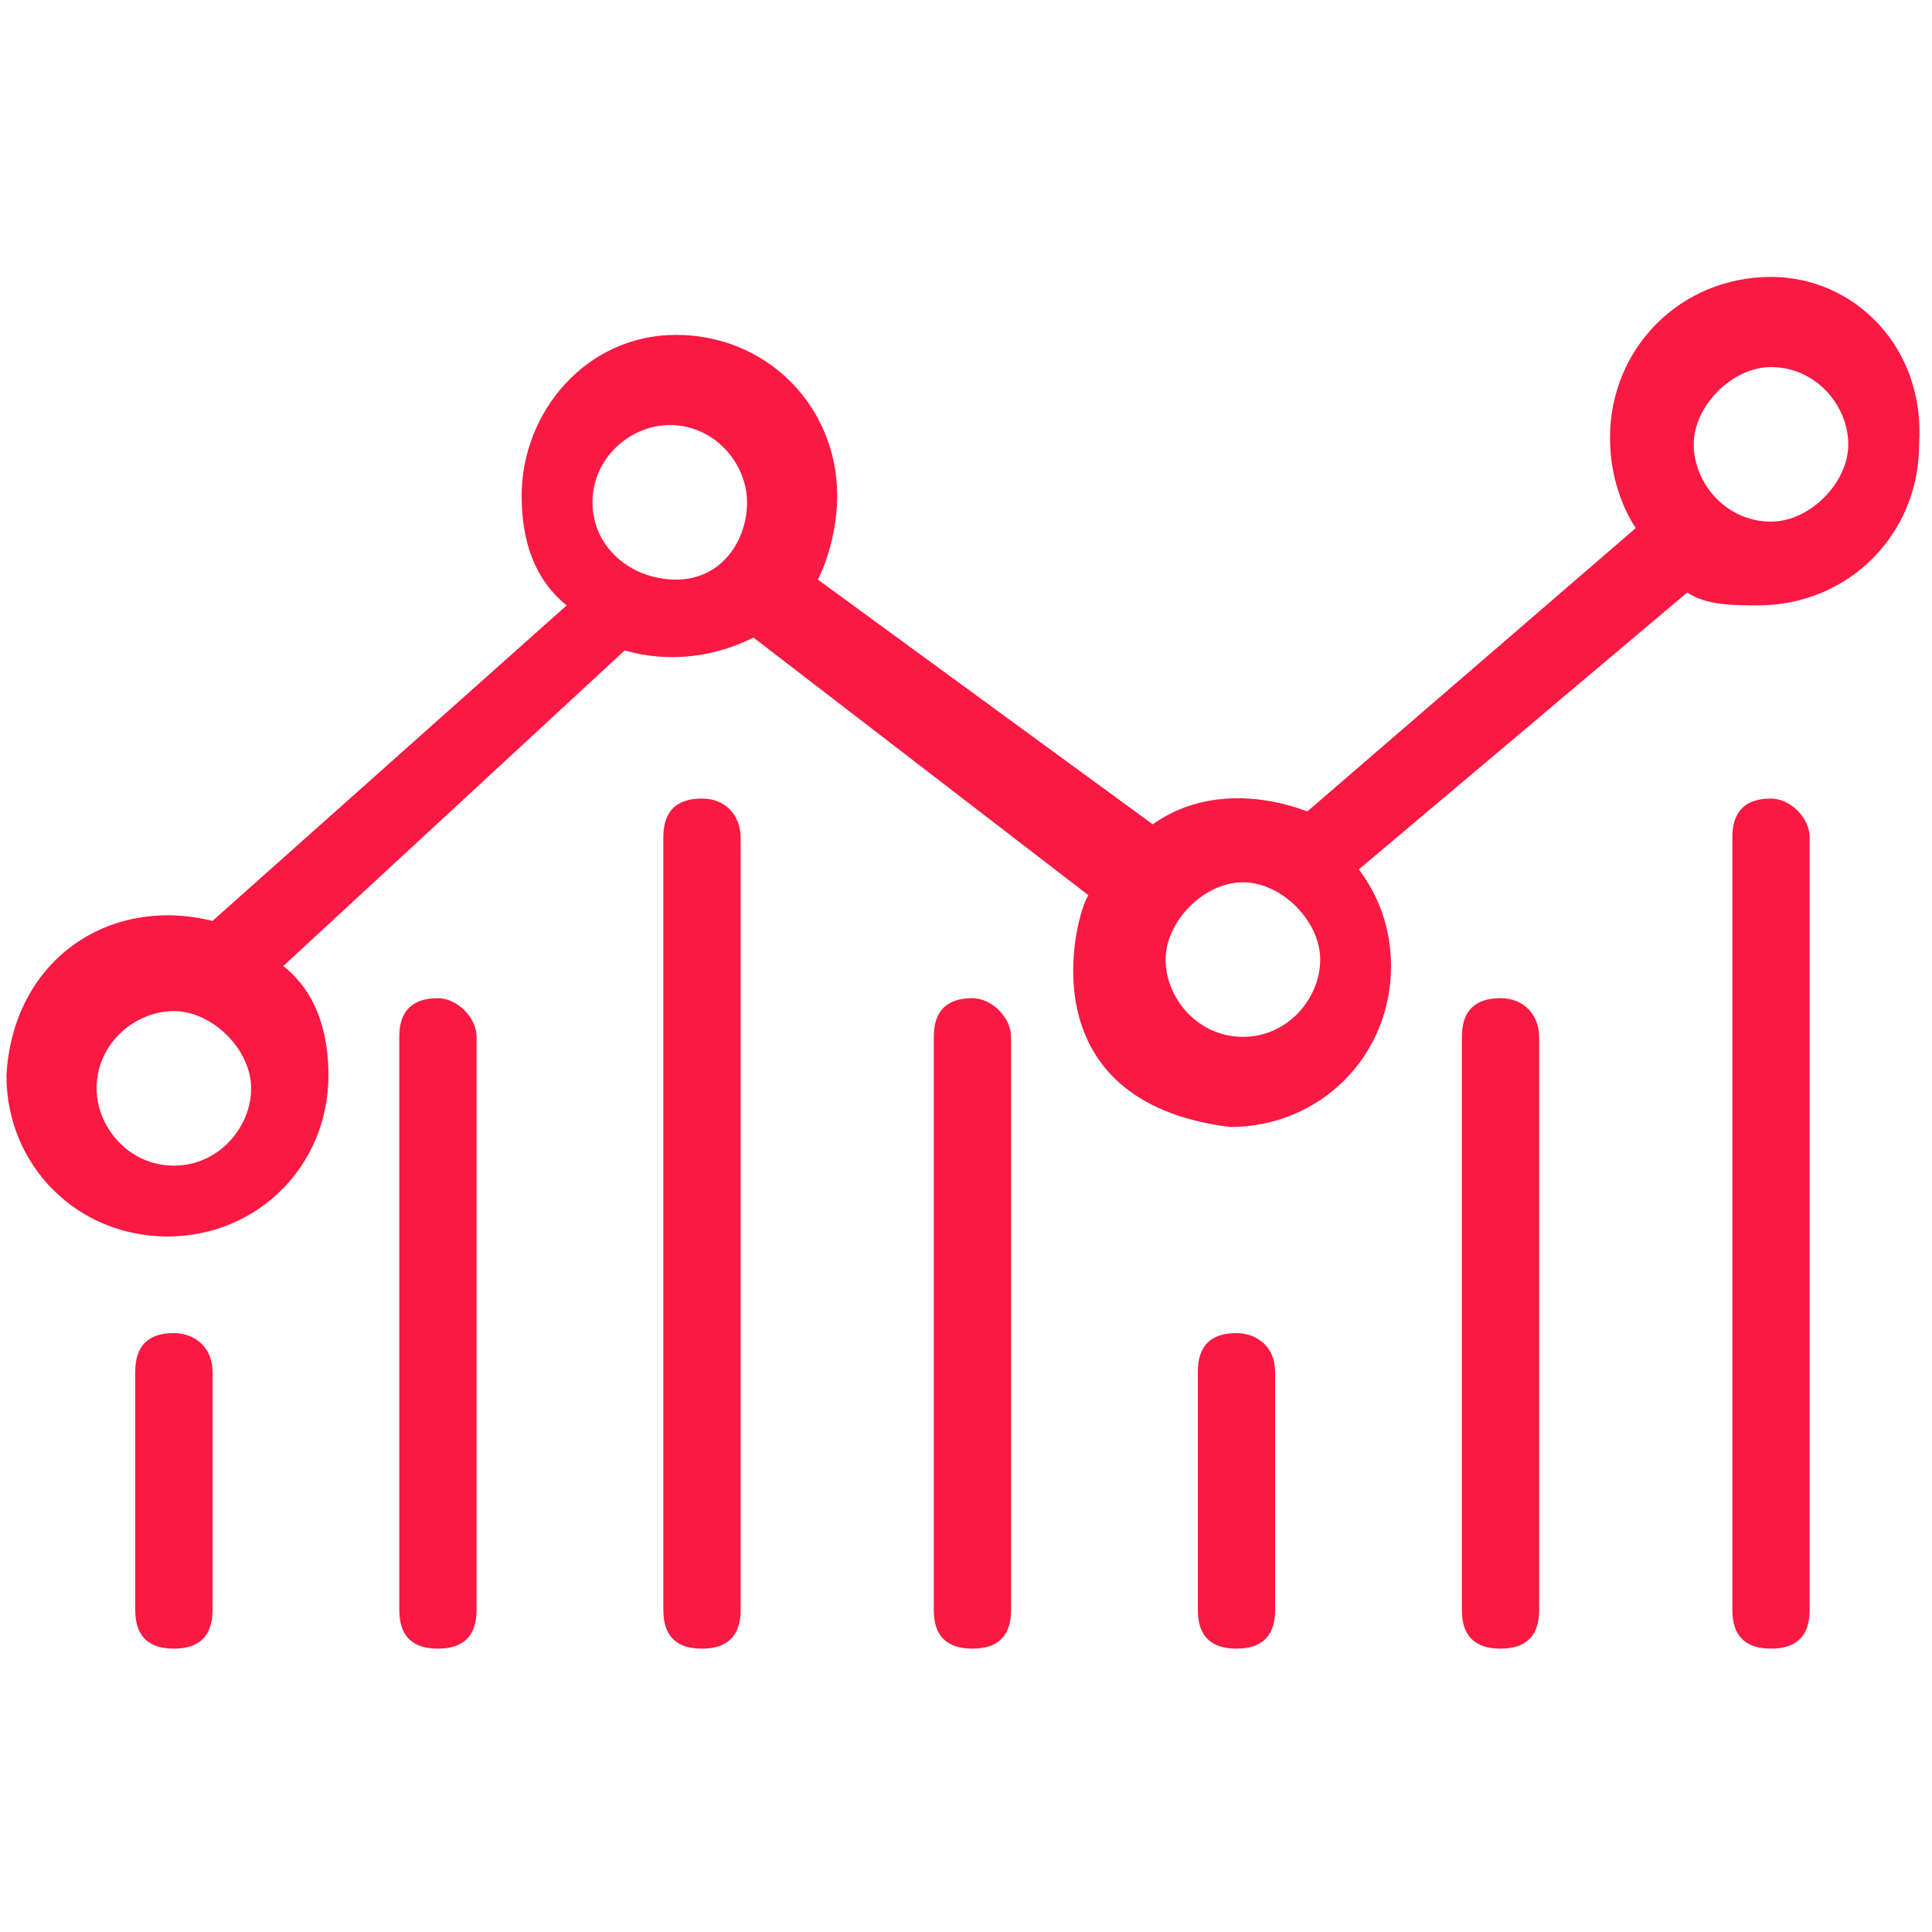 <?xml version="1.0" encoding="utf-8"?>
<!-- Generator: Adobe Illustrator 24.2.0, SVG Export Plug-In . SVG Version: 6.00 Build 0)  -->
<svg version="1.1"
	 id="svg24" xmlns:inkscape="http://www.inkscape.org/namespaces/inkscape" xmlns:sodipodi="http://sodipodi.sourceforge.net/DTD/sodipodi-0.dtd" xmlns:svg="http://www.w3.org/2000/svg"
	 xmlns="http://www.w3.org/2000/svg" xmlns:xlink="http://www.w3.org/1999/xlink" x="0px" y="0px" viewBox="0 0 30 30"
	 style="enable-background:new 0 0 30 30;" xml:space="preserve">
<style type="text/css">
	.st0{fill:#F91942;}
</style>
<sodipodi:namedview  bordercolor="#666666" borderopacity="1.0" id="namedview26" inkscape:current-layer="svg24" inkscape:cx="23.978365" inkscape:cy="53.040865" inkscape:pagecheckerboard="0" inkscape:pageopacity="0.0" inkscape:pageshadow="2" inkscape:window-height="1017" inkscape:window-maximized="1" inkscape:window-width="1920" inkscape:window-x="1912" inkscape:window-y="-8" inkscape:zoom="13.866667" pagecolor="#ffffff" showgrid="false">
	</sodipodi:namedview>
<g id="g18">
	<path id="path2" class="st0" d="M27.5,4.3c-1.4,0-2.5,1.1-2.5,2.5c0,0.6,0.2,1.1,0.4,1.4l-5.1,4.4c-0.8-0.3-1.7-0.3-2.4,0.2L12.7,9
		C12.9,8.6,13,8.1,13,7.7c0-1.4-1.1-2.5-2.5-2.5S8.1,6.4,8.1,7.7c0,0.7,0.2,1.3,0.7,1.7l-5.5,4.9c-1.6-0.4-3.1,0.6-3.2,2.4
		c0,1.4,1.1,2.5,2.5,2.5s2.5-1.1,2.5-2.5c0-0.7-0.2-1.3-0.7-1.7l5.3-4.9c0.7,0.2,1.4,0.1,2-0.2l5.2,4c-0.2,0.3-1,3.2,2.2,3.6
		c1.4,0,2.5-1.1,2.5-2.5c0-0.6-0.2-1.1-0.5-1.5l5.1-4.3c0.3,0.2,0.7,0.2,1.1,0.2c1.4,0,2.5-1.1,2.5-2.5C29.9,5.4,28.8,4.3,27.5,4.3z
		 M2.7,18.1c-0.7,0-1.2-0.6-1.2-1.2c0-0.7,0.6-1.2,1.2-1.2s1.2,0.6,1.2,1.2C3.9,17.5,3.4,18.1,2.7,18.1z M10.5,9
		C9.8,9,9.2,8.5,9.2,7.8s0.6-1.2,1.2-1.2c0.7,0,1.2,0.6,1.2,1.2S11.2,9,10.5,9z M19.3,16.1c-0.7,0-1.2-0.6-1.2-1.2s0.6-1.2,1.2-1.2
		s1.2,0.6,1.2,1.2S20,16.1,19.3,16.1z M27.5,8.1c-0.7,0-1.2-0.6-1.2-1.2s0.6-1.2,1.2-1.2c0.7,0,1.2,0.6,1.2,1.2S28.1,8.1,27.5,8.1z"
		/>
	<path id="path4" class="st0" d="M2.7,20.7c-0.4,0-0.6,0.2-0.6,0.6V25c0,0.4,0.2,0.6,0.6,0.6s0.6-0.2,0.6-0.6v-3.7
		C3.3,20.9,3,20.7,2.7,20.7z"/>
	<path id="path6" class="st0" d="M19.2,20.7c-0.4,0-0.6,0.2-0.6,0.6V25c0,0.4,0.2,0.6,0.6,0.6s0.6-0.2,0.6-0.6v-3.7
		C19.8,20.9,19.5,20.7,19.2,20.7z"/>
	<path id="path8" class="st0" d="M6.8,15.5c-0.4,0-0.6,0.2-0.6,0.6V25c0,0.4,0.2,0.6,0.6,0.6s0.6-0.2,0.6-0.6v-8.9
		C7.4,15.8,7.1,15.5,6.8,15.5z"/>
	<path id="path10" class="st0" d="M15.1,15.5c-0.4,0-0.6,0.2-0.6,0.6V25c0,0.4,0.2,0.6,0.6,0.6s0.6-0.2,0.6-0.6v-8.9
		C15.7,15.8,15.4,15.5,15.1,15.5z"/>
	<path id="path12" class="st0" d="M10.9,12.4c-0.4,0-0.6,0.2-0.6,0.6v12c0,0.4,0.2,0.6,0.6,0.6s0.6-0.2,0.6-0.6V13
		C11.5,12.7,11.3,12.4,10.9,12.4z"/>
	<path id="path14" class="st0" d="M23.3,15.5c-0.4,0-0.6,0.2-0.6,0.6V25c0,0.4,0.2,0.6,0.6,0.6c0.4,0,0.6-0.2,0.6-0.6v-8.9
		C23.9,15.8,23.7,15.5,23.3,15.5z"/>
	<path id="path16" class="st0" d="M27.5,12.4c-0.4,0-0.6,0.2-0.6,0.6v12c0,0.4,0.2,0.6,0.6,0.6s0.6-0.2,0.6-0.6V13
		C28.1,12.7,27.8,12.4,27.5,12.4z"/>
</g>
</svg>
